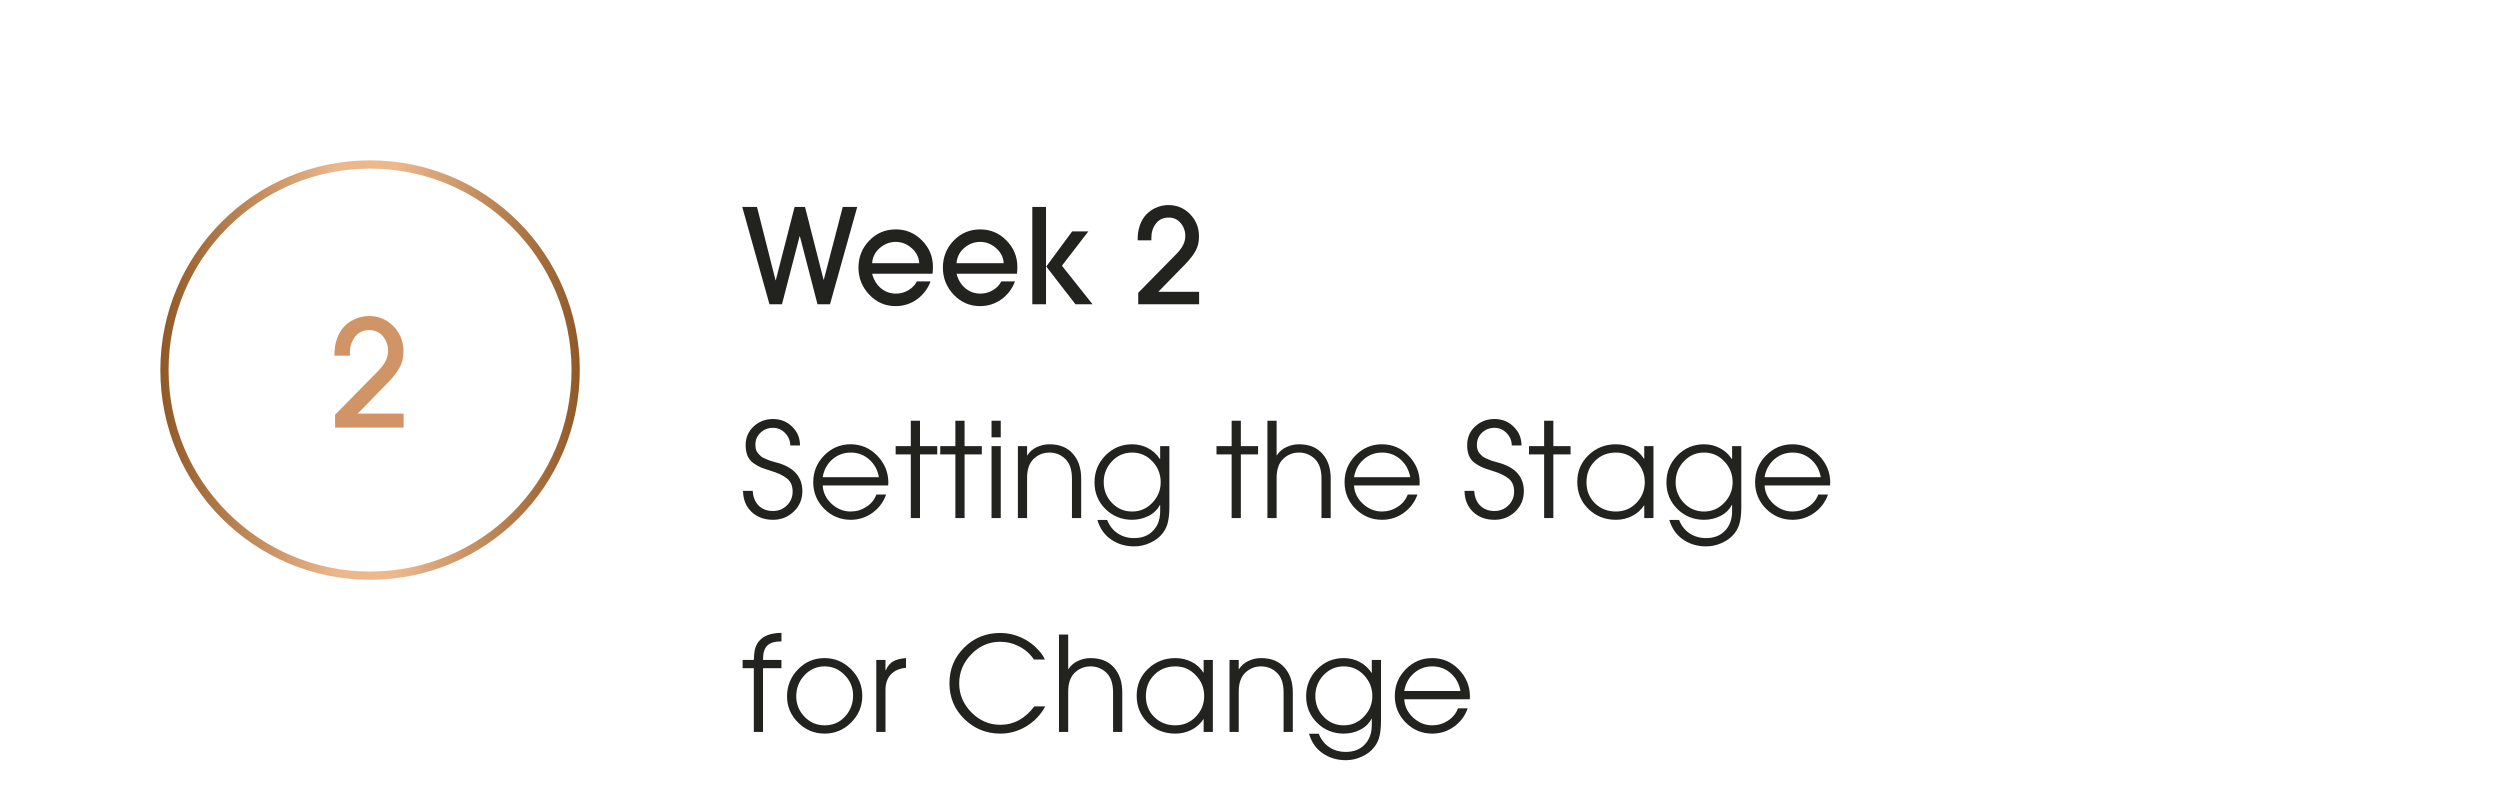 <svg xmlns="http://www.w3.org/2000/svg" fill="none" viewBox="0 0 304 98" height="98" width="304">
<path stroke-width="1.002" stroke="url(#paint0_linear_1611_4405)" d="M45 70C58.807 70 70 58.807 70 45C70 31.193 58.807 20 45 20C31.193 20 20 31.193 20 45C20 58.807 31.193 70 45 70Z"></path>
<path fill="#D09466" d="M49.08 52H40.746V50.434L45.984 45.106C46.788 44.302 47.19 43.492 47.19 42.676C47.19 41.992 46.98 41.398 46.56 40.894C46.14 40.39 45.594 40.138 44.922 40.138C44.178 40.138 43.596 40.408 43.176 40.948C42.756 41.488 42.546 42.142 42.546 42.91V43.252H40.674V43.18C40.662 42.148 40.872 41.242 41.304 40.462C41.748 39.67 42.42 39.094 43.32 38.734C43.824 38.53 44.334 38.428 44.85 38.428C46.05 38.428 47.052 38.848 47.856 39.688C48.66 40.516 49.062 41.53 49.062 42.73C49.062 43.486 48.906 44.14 48.594 44.692C48.294 45.244 47.832 45.844 47.208 46.492L43.5 50.29H49.08V52Z"></path>
<path fill="#22221F" d="M104.24 25.16L100.928 37H99.408L97.264 28.728H97.232L95.088 37H93.568L90.256 25.16H92.048L94.304 34.072H94.336L96.624 25.16H97.888L100.144 34.008H100.176L102.48 25.16H104.24ZM113.446 32.456C113.446 32.733 113.43 33.011 113.398 33.288H106.054C106.224 33.992 106.571 34.573 107.094 35.032C107.627 35.48 108.251 35.704 108.966 35.704C109.488 35.704 109.979 35.571 110.438 35.304C110.907 35.037 111.259 34.675 111.494 34.216H113.158C112.816 35.123 112.262 35.853 111.494 36.408C110.726 36.952 109.862 37.224 108.902 37.224C107.654 37.224 106.587 36.76 105.702 35.832C104.827 34.904 104.39 33.811 104.39 32.552C104.39 31.261 104.827 30.163 105.702 29.256C106.576 28.349 107.654 27.896 108.934 27.896C110.182 27.896 111.243 28.344 112.118 29.24C113.003 30.136 113.446 31.208 113.446 32.456ZM111.782 32.008C111.739 31.283 111.43 30.669 110.854 30.168C110.288 29.667 109.643 29.416 108.918 29.416C108.192 29.416 107.542 29.667 106.966 30.168C106.4 30.669 106.096 31.283 106.054 32.008H111.782ZM123.711 32.456C123.711 32.733 123.695 33.011 123.663 33.288H116.319C116.49 33.992 116.837 34.573 117.359 35.032C117.893 35.48 118.517 35.704 119.231 35.704C119.754 35.704 120.245 35.571 120.703 35.304C121.173 35.037 121.525 34.675 121.759 34.216H123.423C123.082 35.123 122.527 35.853 121.759 36.408C120.991 36.952 120.127 37.224 119.167 37.224C117.919 37.224 116.853 36.76 115.967 35.832C115.093 34.904 114.655 33.811 114.655 32.552C114.655 31.261 115.093 30.163 115.967 29.256C116.842 28.349 117.919 27.896 119.199 27.896C120.447 27.896 121.509 28.344 122.383 29.24C123.269 30.136 123.711 31.208 123.711 32.456ZM122.047 32.008C122.005 31.283 121.695 30.669 121.119 30.168C120.554 29.667 119.909 29.416 119.183 29.416C118.458 29.416 117.807 29.667 117.231 30.168C116.666 30.669 116.362 31.283 116.319 32.008H122.047ZM127.225 32.408L130.377 28.136H132.345L129.129 32.312L132.857 37H130.777L127.225 32.408ZM127.193 25.16V37H125.529V25.16H127.193ZM145.814 37H138.406V35.608L143.062 30.872C143.777 30.157 144.134 29.437 144.134 28.712C144.134 28.104 143.947 27.576 143.574 27.128C143.201 26.68 142.715 26.456 142.118 26.456C141.457 26.456 140.939 26.696 140.566 27.176C140.193 27.656 140.006 28.237 140.006 28.92V29.224H138.342V29.16C138.331 28.243 138.518 27.437 138.902 26.744C139.297 26.04 139.894 25.528 140.694 25.208C141.142 25.027 141.595 24.936 142.054 24.936C143.121 24.936 144.011 25.309 144.726 26.056C145.441 26.792 145.798 27.693 145.798 28.76C145.798 29.432 145.659 30.013 145.382 30.504C145.115 30.995 144.705 31.528 144.15 32.104L140.854 35.48H145.814V37Z"></path>
<path fill="#22221F" d="M97.568 59.736C97.568 60.717 97.216 61.544 96.512 62.216C95.819 62.877 94.981 63.208 94 63.208C92.944 63.208 92.075 62.888 91.392 62.248C90.709 61.597 90.363 60.744 90.352 59.688H91.536C91.568 60.424 91.803 61.016 92.24 61.464C92.677 61.912 93.264 62.136 94 62.136C94.661 62.136 95.221 61.912 95.68 61.464C96.149 61.005 96.384 60.445 96.384 59.784C96.384 59.069 96.149 58.531 95.68 58.168C95.211 57.805 94.565 57.501 93.744 57.256C93.253 57.107 92.848 56.968 92.528 56.84C92.219 56.701 91.904 56.52 91.584 56.296C91.275 56.061 91.045 55.768 90.896 55.416C90.747 55.053 90.672 54.627 90.672 54.136C90.672 53.219 90.992 52.461 91.632 51.864C92.283 51.256 93.072 50.952 94 50.952C94.917 50.952 95.691 51.261 96.32 51.88C96.96 52.488 97.28 53.251 97.28 54.168H96.096C96.096 53.592 95.888 53.091 95.472 52.664C95.067 52.237 94.576 52.024 94 52.024C93.403 52.024 92.896 52.221 92.48 52.616C92.064 53 91.856 53.491 91.856 54.088C91.856 54.312 91.883 54.515 91.936 54.696C91.989 54.867 92.08 55.021 92.208 55.16C92.347 55.299 92.464 55.416 92.56 55.512C92.667 55.597 92.837 55.688 93.072 55.784C93.307 55.88 93.472 55.949 93.568 55.992C93.675 56.024 93.867 56.083 94.144 56.168C94.432 56.243 94.608 56.291 94.672 56.312C96.603 56.899 97.568 58.04 97.568 59.736ZM108.025 58.712C108.025 58.755 108.02 58.808 108.009 58.872C108.009 58.936 108.009 58.989 108.009 59.032H100.041C100.084 59.885 100.441 60.627 101.113 61.256C101.796 61.885 102.569 62.2 103.433 62.2C104.127 62.2 104.761 62.013 105.337 61.64C105.924 61.267 106.335 60.765 106.569 60.136H107.753C107.433 61.053 106.879 61.795 106.089 62.36C105.3 62.925 104.42 63.208 103.449 63.208C102.191 63.208 101.113 62.76 100.217 61.864C99.332 60.968 98.889 59.891 98.889 58.632C98.889 57.373 99.332 56.291 100.217 55.384C101.113 54.477 102.185 54.024 103.433 54.024C104.703 54.024 105.785 54.488 106.681 55.416C107.577 56.344 108.025 57.443 108.025 58.712ZM106.873 58.024C106.724 57.16 106.335 56.445 105.705 55.88C105.076 55.315 104.324 55.032 103.449 55.032C102.585 55.032 101.833 55.315 101.193 55.88C100.564 56.445 100.18 57.16 100.041 58.024H106.873ZM113.968 55.256H111.872V63H110.752V55.256H108.912V54.248H110.752V51.16H111.872V54.248H113.968V55.256ZM119.389 55.256H117.293V63H116.173V55.256H114.333V54.248H116.173V51.16H117.293V54.248H119.389V55.256ZM121.691 53.176H120.571V51.16H121.691V53.176ZM121.691 63H120.571V54.248H121.691V63ZM131.47 63H130.35V58.184C130.35 57.107 130.073 56.307 129.518 55.784C128.985 55.283 128.35 55.032 127.614 55.032C126.878 55.032 126.244 55.283 125.71 55.784C125.166 56.296 124.894 57.069 124.894 58.104V63H123.774V54.248H124.894V55.368H124.926C125.204 54.931 125.582 54.6 126.062 54.376C126.553 54.141 127.07 54.024 127.614 54.024C128.841 54.024 129.79 54.408 130.462 55.176C131.134 55.933 131.47 56.936 131.47 58.184V63ZM142.196 61.624C142.196 62.317 142.143 62.915 142.036 63.416C141.94 63.917 141.727 64.387 141.396 64.824C141.001 65.336 140.489 65.731 139.86 66.008C139.241 66.296 138.596 66.44 137.924 66.44C136.847 66.44 135.903 66.157 135.092 65.592C134.292 65.037 133.743 64.248 133.444 63.224H134.628C134.905 63.928 135.332 64.472 135.908 64.856C136.484 65.24 137.151 65.432 137.908 65.432C138.879 65.432 139.647 65.133 140.212 64.536C140.788 63.939 141.076 63.149 141.076 62.168V61.4H141.044C140.735 61.987 140.271 62.435 139.652 62.744C139.033 63.053 138.372 63.208 137.668 63.208C136.399 63.208 135.316 62.771 134.42 61.896C133.535 61.011 133.092 59.933 133.092 58.664C133.092 57.384 133.535 56.291 134.42 55.384C135.316 54.477 136.399 54.024 137.668 54.024C138.361 54.024 139.001 54.179 139.588 54.488C140.185 54.797 140.671 55.24 141.044 55.816H141.076V54.248H142.196V61.624ZM140.116 61.144C140.799 60.44 141.14 59.603 141.14 58.632C141.14 57.661 140.804 56.819 140.132 56.104C139.46 55.389 138.639 55.032 137.668 55.032C136.697 55.032 135.876 55.389 135.204 56.104C134.543 56.808 134.212 57.651 134.212 58.632C134.212 59.603 134.543 60.44 135.204 61.144C135.876 61.848 136.697 62.2 137.668 62.2C138.628 62.2 139.444 61.848 140.116 61.144ZM152.983 55.256H150.887V63H149.767V55.256H147.927V54.248H149.767V51.16H150.887V54.248H152.983V55.256ZM161.813 63H160.693V58.184C160.693 57.107 160.416 56.307 159.861 55.784C159.328 55.283 158.693 55.032 157.957 55.032C157.221 55.032 156.586 55.283 156.053 55.784C155.509 56.296 155.237 57.069 155.237 58.104V63H154.117V51.16H155.237V55.368H155.269C155.546 54.931 155.925 54.6 156.405 54.376C156.896 54.141 157.413 54.024 157.957 54.024C159.184 54.024 160.133 54.408 160.805 55.176C161.477 55.933 161.813 56.936 161.813 58.184V63ZM172.635 58.712C172.635 58.755 172.629 58.808 172.619 58.872C172.619 58.936 172.619 58.989 172.619 59.032H164.651C164.693 59.885 165.051 60.627 165.723 61.256C166.405 61.885 167.179 62.2 168.043 62.2C168.736 62.2 169.371 62.013 169.947 61.64C170.533 61.267 170.944 60.765 171.179 60.136H172.363C172.043 61.053 171.488 61.795 170.699 62.36C169.909 62.925 169.029 63.208 168.059 63.208C166.8 63.208 165.723 62.76 164.827 61.864C163.941 60.968 163.499 59.891 163.499 58.632C163.499 57.373 163.941 56.291 164.827 55.384C165.723 54.477 166.795 54.024 168.043 54.024C169.312 54.024 170.395 54.488 171.291 55.416C172.187 56.344 172.635 57.443 172.635 58.712ZM171.483 58.024C171.333 57.16 170.944 56.445 170.315 55.88C169.685 55.315 168.933 55.032 168.059 55.032C167.195 55.032 166.443 55.315 165.803 55.88C165.173 56.445 164.789 57.16 164.651 58.024H171.483ZM185.302 59.736C185.302 60.717 184.95 61.544 184.246 62.216C183.553 62.877 182.716 63.208 181.734 63.208C180.678 63.208 179.809 62.888 179.126 62.248C178.444 61.597 178.097 60.744 178.086 59.688H179.27C179.302 60.424 179.537 61.016 179.974 61.464C180.412 61.912 180.998 62.136 181.734 62.136C182.396 62.136 182.956 61.912 183.414 61.464C183.884 61.005 184.118 60.445 184.118 59.784C184.118 59.069 183.884 58.531 183.414 58.168C182.945 57.805 182.3 57.501 181.478 57.256C180.988 57.107 180.582 56.968 180.262 56.84C179.953 56.701 179.638 56.52 179.318 56.296C179.009 56.061 178.78 55.768 178.63 55.416C178.481 55.053 178.406 54.627 178.406 54.136C178.406 53.219 178.726 52.461 179.366 51.864C180.017 51.256 180.806 50.952 181.734 50.952C182.652 50.952 183.425 51.261 184.054 51.88C184.694 52.488 185.014 53.251 185.014 54.168H183.83C183.83 53.592 183.622 53.091 183.206 52.664C182.801 52.237 182.31 52.024 181.734 52.024C181.137 52.024 180.63 52.221 180.214 52.616C179.798 53 179.59 53.491 179.59 54.088C179.59 54.312 179.617 54.515 179.67 54.696C179.724 54.867 179.814 55.021 179.942 55.16C180.081 55.299 180.198 55.416 180.294 55.512C180.401 55.597 180.572 55.688 180.806 55.784C181.041 55.88 181.206 55.949 181.302 55.992C181.409 56.024 181.601 56.083 181.878 56.168C182.166 56.243 182.342 56.291 182.406 56.312C184.337 56.899 185.302 58.04 185.302 59.736ZM190.983 55.256H188.887V63H187.767V55.256H185.927V54.248H187.767V51.16H188.887V54.248H190.983V55.256ZM201.061 63H199.941V61.464H199.909C199.536 62.029 199.045 62.461 198.437 62.76C197.84 63.059 197.194 63.208 196.501 63.208C195.178 63.208 194.064 62.771 193.157 61.896C192.25 61.011 191.797 59.912 191.797 58.6C191.797 57.299 192.256 56.211 193.173 55.336C194.09 54.461 195.2 54.024 196.501 54.024C197.205 54.024 197.856 54.173 198.453 54.472C199.061 54.771 199.546 55.208 199.909 55.784H199.941V54.248H201.061V63ZM198.981 61.16C199.664 60.456 200.005 59.613 200.005 58.632C200.005 57.651 199.664 56.808 198.981 56.104C198.309 55.389 197.482 55.032 196.501 55.032C195.466 55.032 194.608 55.379 193.925 56.072C193.253 56.755 192.917 57.613 192.917 58.648C192.917 59.672 193.258 60.52 193.941 61.192C194.624 61.864 195.477 62.2 196.501 62.2C197.482 62.2 198.309 61.853 198.981 61.16ZM211.743 61.624C211.743 62.317 211.69 62.915 211.583 63.416C211.487 63.917 211.274 64.387 210.943 64.824C210.548 65.336 210.036 65.731 209.407 66.008C208.788 66.296 208.143 66.44 207.471 66.44C206.394 66.44 205.45 66.157 204.639 65.592C203.839 65.037 203.29 64.248 202.991 63.224H204.175C204.452 63.928 204.879 64.472 205.455 64.856C206.031 65.24 206.698 65.432 207.455 65.432C208.426 65.432 209.194 65.133 209.759 64.536C210.335 63.939 210.623 63.149 210.623 62.168V61.4H210.591C210.282 61.987 209.818 62.435 209.199 62.744C208.58 63.053 207.919 63.208 207.215 63.208C205.946 63.208 204.863 62.771 203.967 61.896C203.082 61.011 202.639 59.933 202.639 58.664C202.639 57.384 203.082 56.291 203.967 55.384C204.863 54.477 205.946 54.024 207.215 54.024C207.908 54.024 208.548 54.179 209.135 54.488C209.732 54.797 210.218 55.24 210.591 55.816H210.623V54.248H211.743V61.624ZM209.663 61.144C210.346 60.44 210.687 59.603 210.687 58.632C210.687 57.661 210.351 56.819 209.679 56.104C209.007 55.389 208.186 55.032 207.215 55.032C206.244 55.032 205.423 55.389 204.751 56.104C204.09 56.808 203.759 57.651 203.759 58.632C203.759 59.603 204.09 60.44 204.751 61.144C205.423 61.848 206.244 62.2 207.215 62.2C208.175 62.2 208.991 61.848 209.663 61.144ZM222.557 58.712C222.557 58.755 222.551 58.808 222.541 58.872C222.541 58.936 222.541 58.989 222.541 59.032H214.573C214.615 59.885 214.973 60.627 215.645 61.256C216.327 61.885 217.101 62.2 217.965 62.2C218.658 62.2 219.293 62.013 219.869 61.64C220.455 61.267 220.866 60.765 221.101 60.136H222.285C221.965 61.053 221.41 61.795 220.621 62.36C219.831 62.925 218.951 63.208 217.981 63.208C216.722 63.208 215.645 62.76 214.749 61.864C213.863 60.968 213.421 59.891 213.421 58.632C213.421 57.373 213.863 56.291 214.749 55.384C215.645 54.477 216.717 54.024 217.965 54.024C219.234 54.024 220.317 54.488 221.213 55.416C222.109 56.344 222.557 57.443 222.557 58.712ZM221.405 58.024C221.255 57.16 220.866 56.445 220.237 55.88C219.607 55.315 218.855 55.032 217.981 55.032C217.117 55.032 216.365 55.315 215.725 55.88C215.095 56.445 214.711 57.16 214.573 58.024H221.405ZM95.024 81.256H92.784V89H91.664V81.256H90.304V80.248H91.664C91.685 79.661 91.733 79.224 91.808 78.936C92.16 77.635 93.232 76.973 95.024 76.952V77.992C94.224 77.992 93.648 78.163 93.296 78.504C92.955 78.845 92.784 79.405 92.784 80.184V80.248H95.024V81.256ZM104.855 84.616C104.855 85.875 104.402 86.957 103.495 87.864C102.599 88.76 101.522 89.208 100.263 89.208C99.026 89.208 97.954 88.76 97.047 87.864C96.151 86.968 95.703 85.907 95.703 84.68C95.703 83.411 96.146 82.317 97.031 81.4C97.917 80.483 98.994 80.024 100.263 80.024C101.511 80.024 102.589 80.477 103.495 81.384C104.402 82.291 104.855 83.368 104.855 84.616ZM103.735 84.568C103.735 83.608 103.394 82.781 102.711 82.088C102.039 81.384 101.229 81.032 100.279 81.032C99.309 81.032 98.487 81.395 97.815 82.12C97.154 82.835 96.823 83.683 96.823 84.664C96.823 85.624 97.159 86.456 97.831 87.16C98.503 87.853 99.319 88.2 100.279 88.2C101.271 88.2 102.093 87.848 102.743 87.144C103.405 86.429 103.735 85.571 103.735 84.568ZM110.172 81.208C109.393 81.272 108.78 81.539 108.332 82.008C107.894 82.477 107.676 83.101 107.676 83.88V89H106.556V80.248H107.676V81.512H107.708C107.932 80.989 108.241 80.621 108.636 80.408C109.03 80.195 109.542 80.067 110.172 80.024V81.208ZM127.102 85.896C126.558 86.909 125.795 87.715 124.814 88.312C123.832 88.909 122.776 89.208 121.646 89.208C119.939 89.208 118.478 88.616 117.262 87.432C116.056 86.248 115.454 84.803 115.454 83.096C115.454 81.368 116.051 79.917 117.246 78.744C118.44 77.56 119.902 76.968 121.63 76.968C122.526 76.968 123.379 77.155 124.19 77.528C125 77.891 125.704 78.408 126.302 79.08C126.654 79.464 126.904 79.837 127.054 80.2H125.726C125.278 79.528 124.686 79 123.95 78.616C123.214 78.232 122.435 78.04 121.614 78.04C120.259 78.04 119.091 78.547 118.11 79.56C117.128 80.573 116.638 81.757 116.638 83.112C116.638 84.445 117.134 85.619 118.126 86.632C119.128 87.635 120.296 88.136 121.63 88.136C123.272 88.136 124.654 87.389 125.774 85.896H127.102ZM136.469 89H135.349V84.184C135.349 83.107 135.072 82.307 134.517 81.784C133.984 81.283 133.349 81.032 132.613 81.032C131.877 81.032 131.243 81.283 130.709 81.784C130.165 82.296 129.893 83.069 129.893 84.104V89H128.773V77.16H129.893V81.368H129.925C130.203 80.931 130.581 80.6 131.061 80.376C131.552 80.141 132.069 80.024 132.613 80.024C133.84 80.024 134.789 80.408 135.461 81.176C136.133 81.933 136.469 82.936 136.469 84.184V89ZM147.483 89H146.363V87.464H146.331C145.958 88.029 145.467 88.461 144.859 88.76C144.262 89.059 143.616 89.208 142.923 89.208C141.6 89.208 140.486 88.771 139.579 87.896C138.672 87.011 138.219 85.912 138.219 84.6C138.219 83.299 138.678 82.211 139.595 81.336C140.512 80.461 141.622 80.024 142.923 80.024C143.627 80.024 144.278 80.173 144.875 80.472C145.483 80.771 145.968 81.208 146.331 81.784H146.363V80.248H147.483V89ZM145.403 87.16C146.086 86.456 146.427 85.613 146.427 84.632C146.427 83.651 146.086 82.808 145.403 82.104C144.731 81.389 143.904 81.032 142.923 81.032C141.888 81.032 141.03 81.379 140.347 82.072C139.675 82.755 139.339 83.613 139.339 84.648C139.339 85.672 139.68 86.52 140.363 87.192C141.046 87.864 141.899 88.2 142.923 88.2C143.904 88.2 144.731 87.853 145.403 87.16ZM157.205 89H156.085V84.184C156.085 83.107 155.807 82.307 155.253 81.784C154.719 81.283 154.085 81.032 153.349 81.032C152.613 81.032 151.978 81.283 151.445 81.784C150.901 82.296 150.629 83.069 150.629 84.104V89H149.509V80.248H150.629V81.368H150.661C150.938 80.931 151.317 80.6 151.797 80.376C152.287 80.141 152.805 80.024 153.349 80.024C154.575 80.024 155.525 80.408 156.197 81.176C156.869 81.933 157.205 82.936 157.205 84.184V89ZM167.93 87.624C167.93 88.317 167.877 88.915 167.77 89.416C167.674 89.917 167.461 90.387 167.13 90.824C166.736 91.336 166.224 91.731 165.594 92.008C164.976 92.296 164.33 92.44 163.658 92.44C162.581 92.44 161.637 92.157 160.826 91.592C160.026 91.037 159.477 90.248 159.178 89.224H160.362C160.64 89.928 161.066 90.472 161.642 90.856C162.218 91.24 162.885 91.432 163.642 91.432C164.613 91.432 165.381 91.133 165.946 90.536C166.522 89.939 166.81 89.149 166.81 88.168V87.4H166.778C166.469 87.987 166.005 88.435 165.386 88.744C164.768 89.053 164.106 89.208 163.402 89.208C162.133 89.208 161.05 88.771 160.154 87.896C159.269 87.011 158.826 85.933 158.826 84.664C158.826 83.384 159.269 82.291 160.154 81.384C161.05 80.477 162.133 80.024 163.402 80.024C164.096 80.024 164.736 80.179 165.322 80.488C165.92 80.797 166.405 81.24 166.778 81.816H166.81V80.248H167.93V87.624ZM165.85 87.144C166.533 86.44 166.874 85.603 166.874 84.632C166.874 83.661 166.538 82.819 165.866 82.104C165.194 81.389 164.373 81.032 163.402 81.032C162.432 81.032 161.61 81.389 160.938 82.104C160.277 82.808 159.946 83.651 159.946 84.632C159.946 85.603 160.277 86.44 160.938 87.144C161.61 87.848 162.432 88.2 163.402 88.2C164.362 88.2 165.178 87.848 165.85 87.144ZM178.744 84.712C178.744 84.755 178.739 84.808 178.728 84.872C178.728 84.936 178.728 84.989 178.728 85.032H170.76C170.803 85.885 171.16 86.627 171.832 87.256C172.515 87.885 173.288 88.2 174.152 88.2C174.845 88.2 175.48 88.013 176.056 87.64C176.643 87.267 177.053 86.765 177.288 86.136H178.472C178.152 87.053 177.597 87.795 176.808 88.36C176.019 88.925 175.139 89.208 174.168 89.208C172.909 89.208 171.832 88.76 170.936 87.864C170.051 86.968 169.608 85.891 169.608 84.632C169.608 83.373 170.051 82.291 170.936 81.384C171.832 80.477 172.904 80.024 174.152 80.024C175.421 80.024 176.504 80.488 177.4 81.416C178.296 82.344 178.744 83.443 178.744 84.712ZM177.592 84.024C177.443 83.16 177.053 82.445 176.424 81.88C175.795 81.315 175.043 81.032 174.168 81.032C173.304 81.032 172.552 81.315 171.912 81.88C171.283 82.445 170.899 83.16 170.76 84.024H177.592Z"></path>
<defs>
<linearGradient gradientUnits="userSpaceOnUse" y2="45" x2="70.597" y1="45" x1="19.463" id="paint0_linear_1611_4405">
<stop stop-color="#905825"></stop>
<stop stop-color="#ECB78B" offset="0.42"></stop>
<stop stop-color="#EDB88C" offset="0.56"></stop>
<stop stop-color="#905825" offset="1"></stop>
</linearGradient>
</defs>
</svg>
